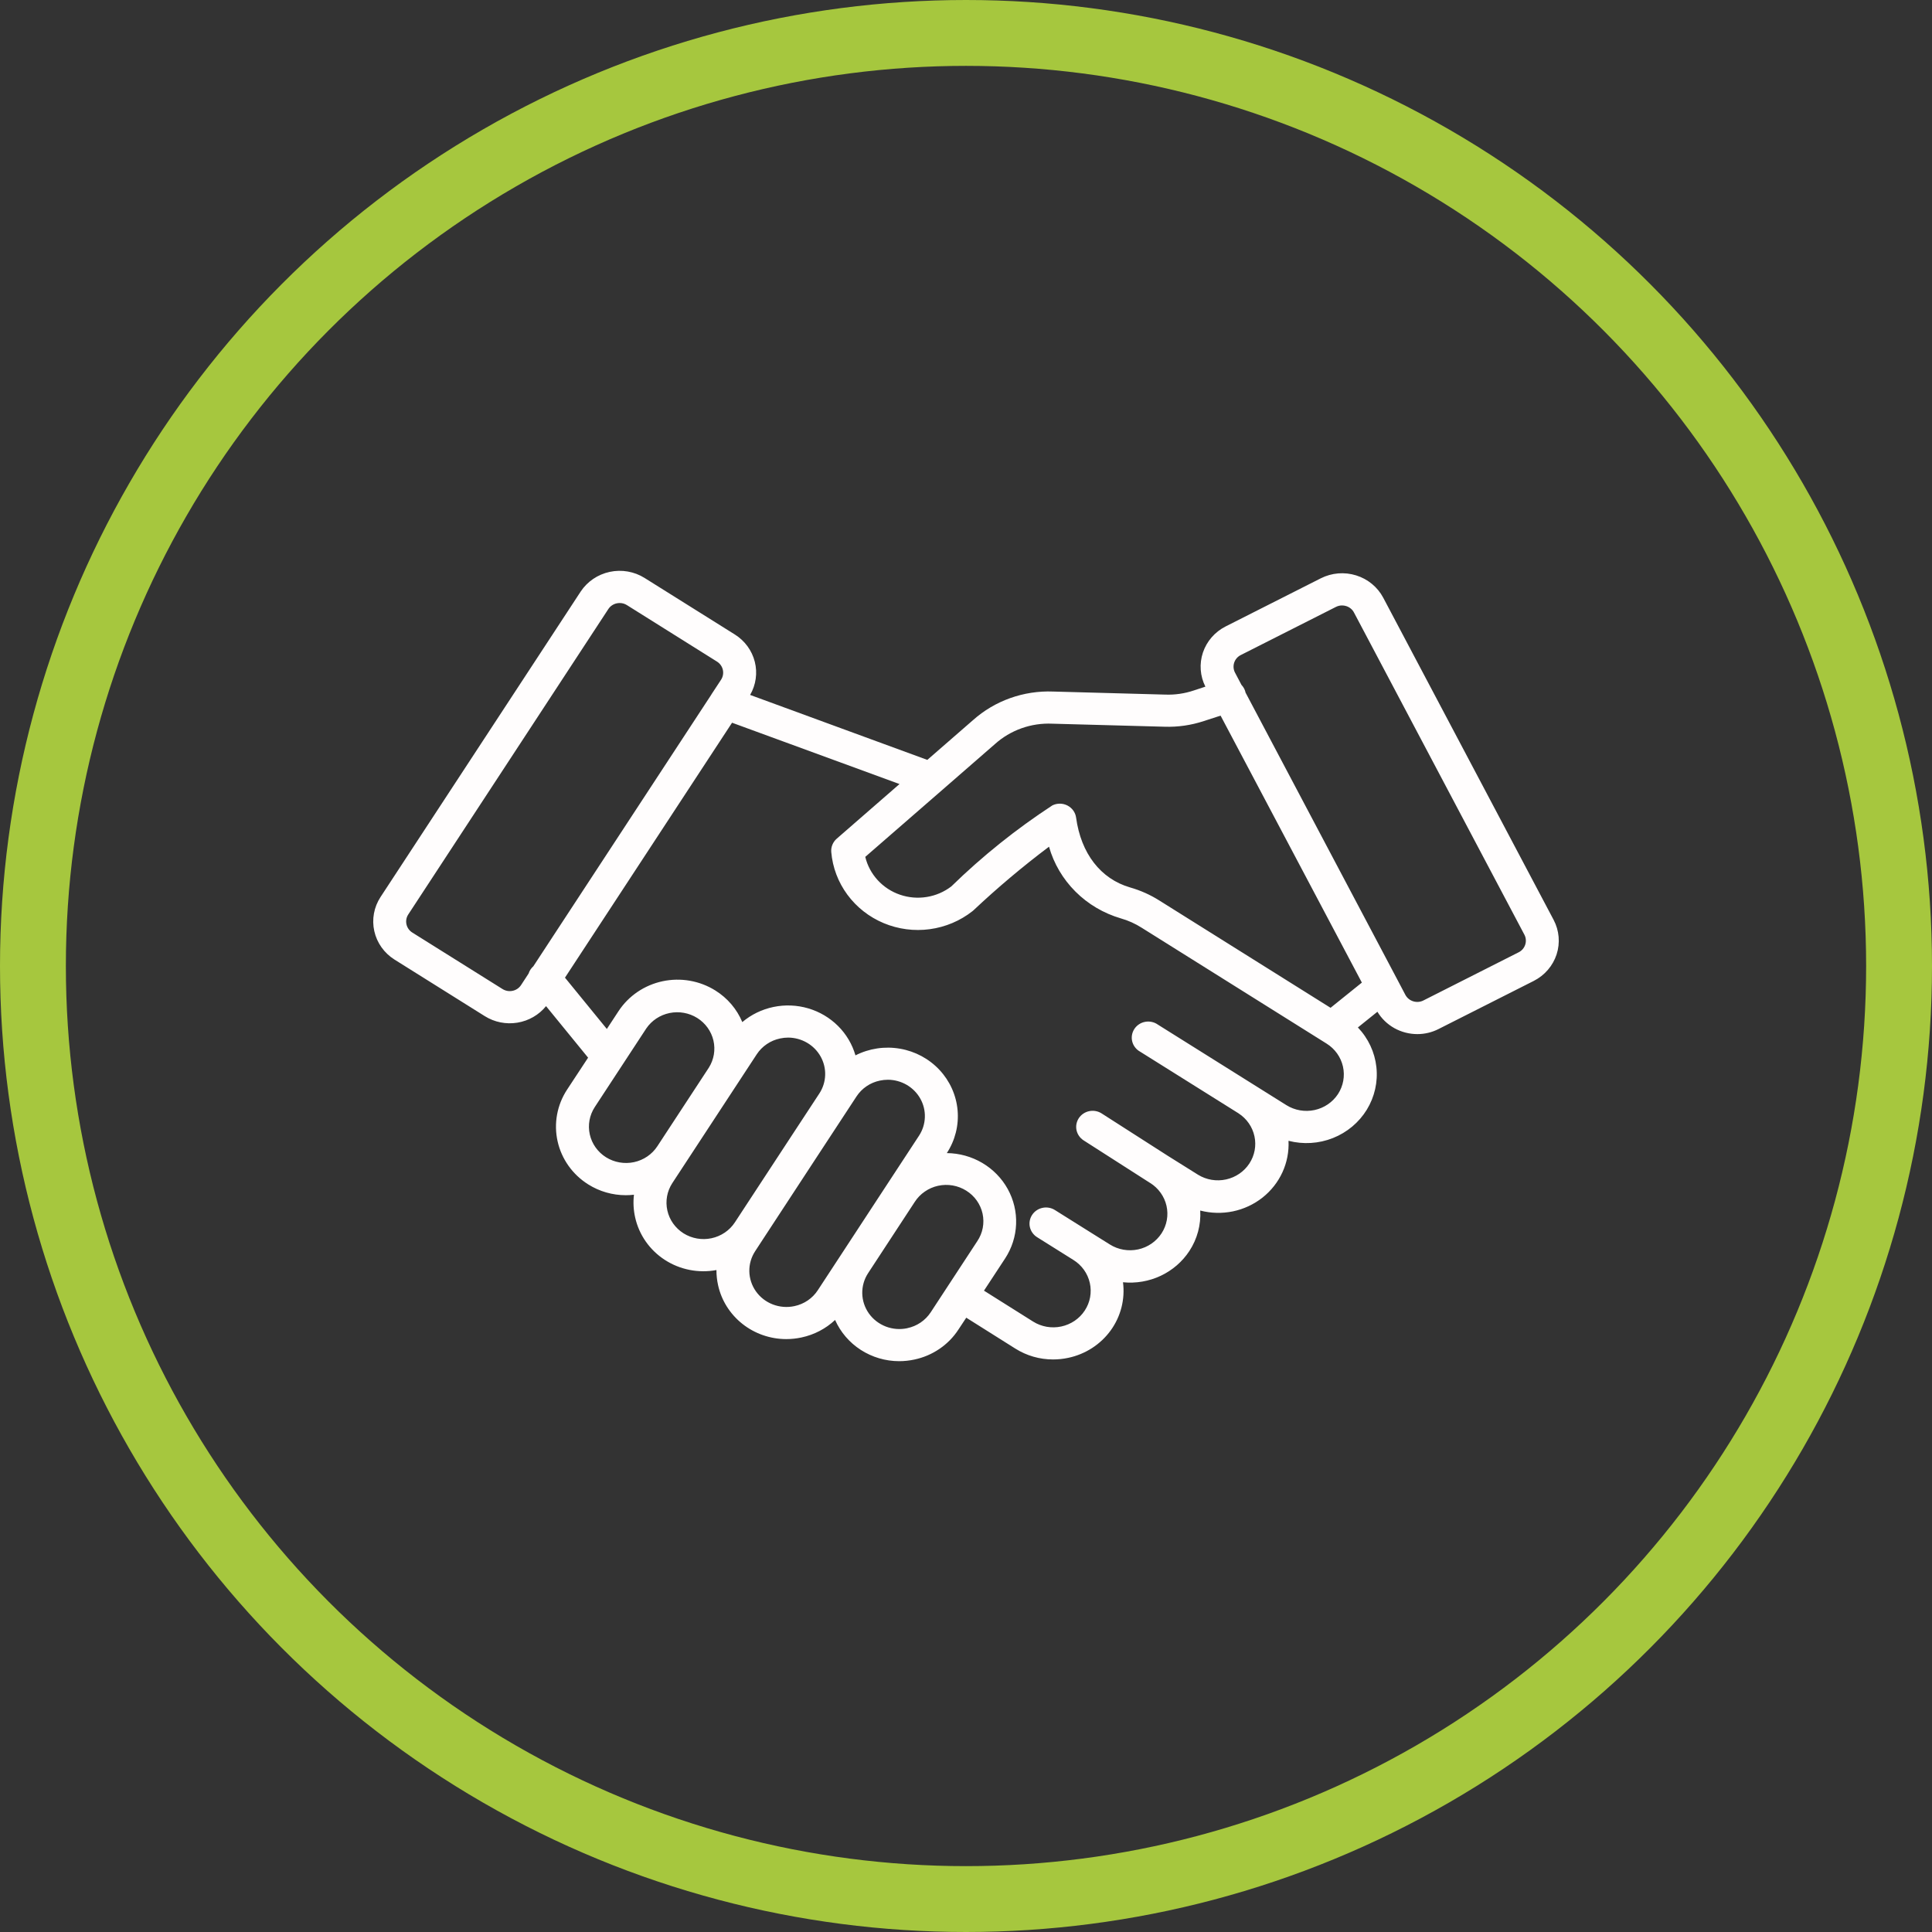 <svg xmlns="http://www.w3.org/2000/svg" width="88" height="88" viewBox="0 0 88 88" fill="none"><rect x="0" y="0" width="88" height="88" fill="#333333" stroke="none"/><circle cx="44" cy="44" r="42.5" stroke="#A6C73E" stroke-width="3"></circle><path d="M70.766 41.9L63.004 27.224C62.747 26.739 62.303 26.374 61.77 26.208C61.238 26.042 60.66 26.09 60.163 26.34L55.825 28.534C55.335 28.782 54.965 29.209 54.792 29.721C54.62 30.234 54.66 30.792 54.904 31.276L54.369 31.452C53.954 31.591 53.517 31.654 53.079 31.638L47.97 31.499C46.624 31.447 45.312 31.915 44.317 32.803L42.238 34.612L34.167 31.653C34.433 31.194 34.509 30.654 34.38 30.142C34.25 29.63 33.926 29.186 33.472 28.901L29.36 26.325C28.889 26.03 28.318 25.931 27.772 26.048C27.226 26.165 26.75 26.489 26.447 26.948L17.332 40.859C17.031 41.32 16.929 41.879 17.049 42.413C17.168 42.947 17.5 43.412 17.97 43.708L22.082 46.284C22.522 46.56 23.051 46.666 23.567 46.581C24.082 46.497 24.547 46.228 24.872 45.828L26.787 48.175L25.827 49.635C25.371 50.333 25.217 51.178 25.398 51.987C25.579 52.795 26.081 53.501 26.793 53.948C27.303 54.269 27.897 54.44 28.504 54.44C28.628 54.44 28.753 54.433 28.876 54.418C28.835 54.763 28.854 55.112 28.93 55.451C29.106 56.244 29.591 56.939 30.283 57.387C30.975 57.835 31.818 58.001 32.633 57.849C32.632 58.081 32.657 58.313 32.708 58.541C32.861 59.235 33.253 59.856 33.818 60.303C34.382 60.749 35.086 60.993 35.812 60.994C36.045 60.994 36.278 60.969 36.505 60.92C37.082 60.798 37.612 60.522 38.037 60.122C38.284 60.679 38.691 61.153 39.209 61.487C39.727 61.82 40.334 61.999 40.954 62C41.187 62 41.419 61.975 41.647 61.926C42.057 61.84 42.445 61.675 42.789 61.441C43.133 61.208 43.427 60.909 43.652 60.564L44.012 60.019L46.248 61.427C46.76 61.75 47.356 61.922 47.965 61.921C48.198 61.921 48.43 61.897 48.657 61.848C49.438 61.683 50.127 61.238 50.589 60.601C51.051 59.963 51.251 59.18 51.151 58.405C51.74 58.464 52.335 58.362 52.869 58.111C53.403 57.859 53.855 57.468 54.175 56.98C54.533 56.433 54.707 55.788 54.669 55.139C55.156 55.265 55.666 55.278 56.159 55.176C56.652 55.073 57.113 54.858 57.505 54.549C57.896 54.239 58.208 53.844 58.414 53.394C58.62 52.945 58.714 52.454 58.69 51.962C59.361 52.136 60.072 52.092 60.715 51.836C61.359 51.58 61.9 51.126 62.257 50.544C62.613 49.961 62.767 49.28 62.693 48.605C62.62 47.929 62.324 47.296 61.85 46.799L62.739 46.084C62.925 46.394 63.191 46.651 63.51 46.83C63.83 47.008 64.191 47.102 64.559 47.102C64.895 47.102 65.226 47.023 65.524 46.871L69.861 44.679C70.357 44.427 70.731 43.993 70.901 43.472C71.07 42.951 71.022 42.386 70.766 41.9ZM42.886 36.009L42.909 35.989L45.314 33.895C45.665 33.579 46.077 33.333 46.526 33.173C46.974 33.013 47.451 32.942 47.928 32.963L53.037 33.101C53.648 33.122 54.258 33.034 54.837 32.842L55.596 32.596L62.031 44.756L60.605 45.904L52.821 41.026C52.405 40.761 51.952 40.558 51.475 40.422C50.133 40.033 49.238 38.874 49.015 37.243C48.999 37.127 48.956 37.016 48.887 36.92C48.819 36.824 48.728 36.746 48.623 36.691C48.517 36.636 48.399 36.607 48.28 36.606C48.16 36.605 48.042 36.631 47.935 36.684C46.281 37.765 44.739 39.001 43.331 40.375C43.005 40.625 42.621 40.79 42.212 40.856C41.804 40.923 41.385 40.887 40.994 40.753C40.603 40.619 40.254 40.391 39.977 40.089C39.701 39.788 39.506 39.423 39.412 39.029L42.886 36.009ZM22.89 45.05L18.779 42.476C18.644 42.391 18.548 42.256 18.514 42.102C18.479 41.948 18.508 41.787 18.595 41.654L27.71 27.74C27.753 27.674 27.809 27.618 27.875 27.573C27.941 27.529 28.015 27.497 28.093 27.481C28.137 27.472 28.182 27.467 28.227 27.467C28.342 27.467 28.455 27.499 28.552 27.56L32.66 30.136C32.795 30.222 32.891 30.356 32.925 30.51C32.959 30.664 32.931 30.825 32.845 30.958L32.404 31.63V31.634L24.293 44.013C24.192 44.102 24.117 44.216 24.077 44.343L23.732 44.871C23.644 45.004 23.507 45.097 23.349 45.13C23.191 45.164 23.026 45.135 22.89 45.05ZM27.604 52.712C27.226 52.475 26.96 52.101 26.864 51.672C26.768 51.243 26.85 50.794 27.092 50.424L29.437 46.845C29.683 46.483 30.064 46.231 30.498 46.142C30.932 46.053 31.385 46.134 31.759 46.368C32.132 46.602 32.397 46.971 32.496 47.394C32.594 47.817 32.519 48.261 32.287 48.63L29.942 52.209C29.7 52.579 29.318 52.84 28.879 52.934C28.441 53.028 27.982 52.948 27.604 52.712ZM31.135 56.177C30.758 55.939 30.492 55.565 30.397 55.136C30.301 54.707 30.382 54.259 30.623 53.889L34.469 48.021C34.589 47.838 34.744 47.681 34.927 47.557C35.109 47.433 35.315 47.346 35.532 47.301C35.653 47.275 35.777 47.261 35.901 47.261C36.204 47.263 36.501 47.344 36.761 47.496C37.022 47.648 37.235 47.866 37.38 48.126C37.525 48.387 37.596 48.68 37.585 48.976C37.574 49.273 37.482 49.561 37.318 49.81L36.009 51.805L33.472 55.678C33.23 56.047 32.847 56.306 32.409 56.4C31.971 56.494 31.513 56.413 31.135 56.177ZM36.184 59.492C35.857 59.562 35.516 59.536 35.205 59.417C34.893 59.298 34.624 59.091 34.433 58.822C34.242 58.553 34.137 58.235 34.131 57.907C34.125 57.58 34.219 57.258 34.401 56.983L34.736 56.47L37.06 52.92L39.013 49.941C39.133 49.758 39.288 49.6 39.471 49.476C39.653 49.352 39.859 49.265 40.077 49.22C40.198 49.194 40.322 49.181 40.446 49.181C40.748 49.183 41.044 49.264 41.304 49.416C41.563 49.568 41.777 49.785 41.921 50.045C42.066 50.305 42.137 50.598 42.126 50.894C42.116 51.189 42.025 51.477 41.862 51.727L40.044 54.501L38.277 57.2L37.249 58.769C37.129 58.953 36.973 59.111 36.791 59.235C36.608 59.359 36.402 59.446 36.184 59.492ZM41.326 60.498C40.999 60.568 40.659 60.541 40.348 60.422C40.037 60.302 39.77 60.096 39.578 59.828C39.388 59.56 39.282 59.242 39.275 58.916C39.268 58.589 39.36 58.268 39.54 57.992L41.307 55.293L41.664 54.748C41.783 54.563 41.938 54.402 42.121 54.276C42.303 54.149 42.51 54.059 42.728 54.011C42.947 53.963 43.173 53.958 43.393 53.996C43.613 54.034 43.824 54.115 44.012 54.233C44.201 54.351 44.364 54.504 44.491 54.684C44.618 54.864 44.708 55.067 44.755 55.281C44.801 55.495 44.804 55.716 44.763 55.931C44.722 56.146 44.637 56.351 44.514 56.534L42.39 59.777C42.27 59.959 42.114 60.117 41.931 60.241C41.749 60.364 41.543 60.451 41.326 60.496V60.498ZM60.943 49.834C60.699 50.205 60.314 50.467 59.874 50.561C59.433 50.655 58.972 50.575 58.592 50.337L57.221 49.478L52.74 46.67C52.658 46.611 52.564 46.57 52.464 46.548C52.365 46.526 52.261 46.524 52.161 46.543C52.061 46.561 51.965 46.599 51.881 46.655C51.796 46.711 51.724 46.783 51.669 46.867C51.614 46.951 51.577 47.045 51.56 47.144C51.543 47.242 51.547 47.343 51.572 47.44C51.596 47.537 51.641 47.628 51.703 47.707C51.764 47.787 51.842 47.853 51.931 47.902L56.409 50.708L56.414 50.712C56.787 50.953 57.047 51.328 57.139 51.757C57.231 52.185 57.147 52.631 56.905 52.999C56.663 53.367 56.283 53.626 55.846 53.722C55.41 53.818 54.952 53.742 54.573 53.51L53.204 52.653L50.172 50.711C50.006 50.607 49.804 50.571 49.611 50.612C49.418 50.652 49.249 50.766 49.141 50.927C49.033 51.089 48.994 51.285 49.033 51.474C49.073 51.664 49.187 51.83 49.35 51.938L52.384 53.881H52.387C52.575 53.999 52.738 54.151 52.866 54.331C52.994 54.51 53.085 54.712 53.133 54.925C53.181 55.138 53.186 55.359 53.147 55.574C53.108 55.789 53.026 55.995 52.906 56.179C52.785 56.363 52.629 56.523 52.446 56.648C52.263 56.773 52.056 56.862 51.838 56.909C51.62 56.956 51.395 56.96 51.174 56.922C50.954 56.884 50.744 56.804 50.556 56.686L49.701 56.151L48.047 55.114C47.879 55.009 47.675 54.974 47.481 55.017C47.286 55.059 47.117 55.175 47.01 55.34C46.903 55.504 46.867 55.703 46.91 55.894C46.954 56.084 47.073 56.25 47.241 56.354L48.895 57.391C49.083 57.508 49.246 57.662 49.374 57.841C49.502 58.021 49.592 58.223 49.64 58.437C49.688 58.65 49.692 58.871 49.653 59.087C49.614 59.302 49.531 59.508 49.41 59.692C49.29 59.876 49.133 60.035 48.95 60.16C48.766 60.285 48.559 60.373 48.34 60.42C48.122 60.467 47.896 60.471 47.676 60.433C47.456 60.394 47.245 60.314 47.057 60.196L44.819 58.788L45.779 57.325C46.087 56.856 46.261 56.315 46.282 55.758C46.304 55.201 46.172 54.649 45.901 54.158C45.63 53.668 45.23 53.258 44.742 52.97C44.254 52.682 43.696 52.527 43.127 52.522C43.505 51.942 43.678 51.257 43.617 50.572C43.557 49.887 43.267 49.241 42.793 48.734C42.319 48.226 41.686 47.886 40.994 47.767C40.302 47.647 39.589 47.753 38.965 48.071C38.819 47.565 38.546 47.104 38.17 46.73C37.794 46.356 37.327 46.08 36.813 45.929C36.299 45.778 35.755 45.756 35.23 45.866C34.705 45.975 34.217 46.212 33.811 46.555C33.564 45.963 33.135 45.46 32.584 45.116C31.871 44.67 31.007 44.518 30.18 44.694C29.354 44.87 28.632 45.359 28.174 46.055L27.641 46.868L25.734 44.531L33.344 32.919L40.971 35.712L38.112 38.201C38.025 38.276 37.957 38.371 37.914 38.477C37.871 38.583 37.853 38.697 37.863 38.81C37.923 39.511 38.177 40.183 38.598 40.753C39.019 41.323 39.59 41.771 40.252 42.048C40.913 42.324 41.639 42.42 42.351 42.323C43.063 42.227 43.736 41.943 44.295 41.502C44.312 41.489 44.327 41.476 44.342 41.462C45.433 40.435 46.581 39.469 47.781 38.566C47.999 39.336 48.413 40.039 48.985 40.61C49.556 41.181 50.266 41.6 51.048 41.83C51.389 41.926 51.712 42.072 52.008 42.261L60.425 47.535C60.806 47.773 61.073 48.149 61.17 48.58C61.267 49.011 61.185 49.462 60.943 49.834ZM69.472 43.028C69.448 43.102 69.409 43.172 69.358 43.232C69.306 43.291 69.243 43.341 69.172 43.376L64.834 45.57C64.691 45.643 64.524 45.656 64.37 45.608C64.216 45.561 64.088 45.455 64.013 45.315L63.639 44.605L56.732 31.545C56.727 31.517 56.719 31.491 56.711 31.464C56.677 31.365 56.621 31.273 56.548 31.197L56.254 30.639C56.18 30.499 56.166 30.336 56.215 30.185C56.263 30.035 56.371 29.909 56.515 29.837L60.852 27.643C60.937 27.6 61.032 27.577 61.128 27.577C61.192 27.577 61.255 27.587 61.316 27.606C61.392 27.63 61.463 27.667 61.524 27.718C61.586 27.768 61.636 27.83 61.672 27.9L69.434 42.574C69.471 42.643 69.493 42.719 69.499 42.797C69.506 42.875 69.496 42.954 69.472 43.028Z" fill="#FFFDFD"></path></svg>